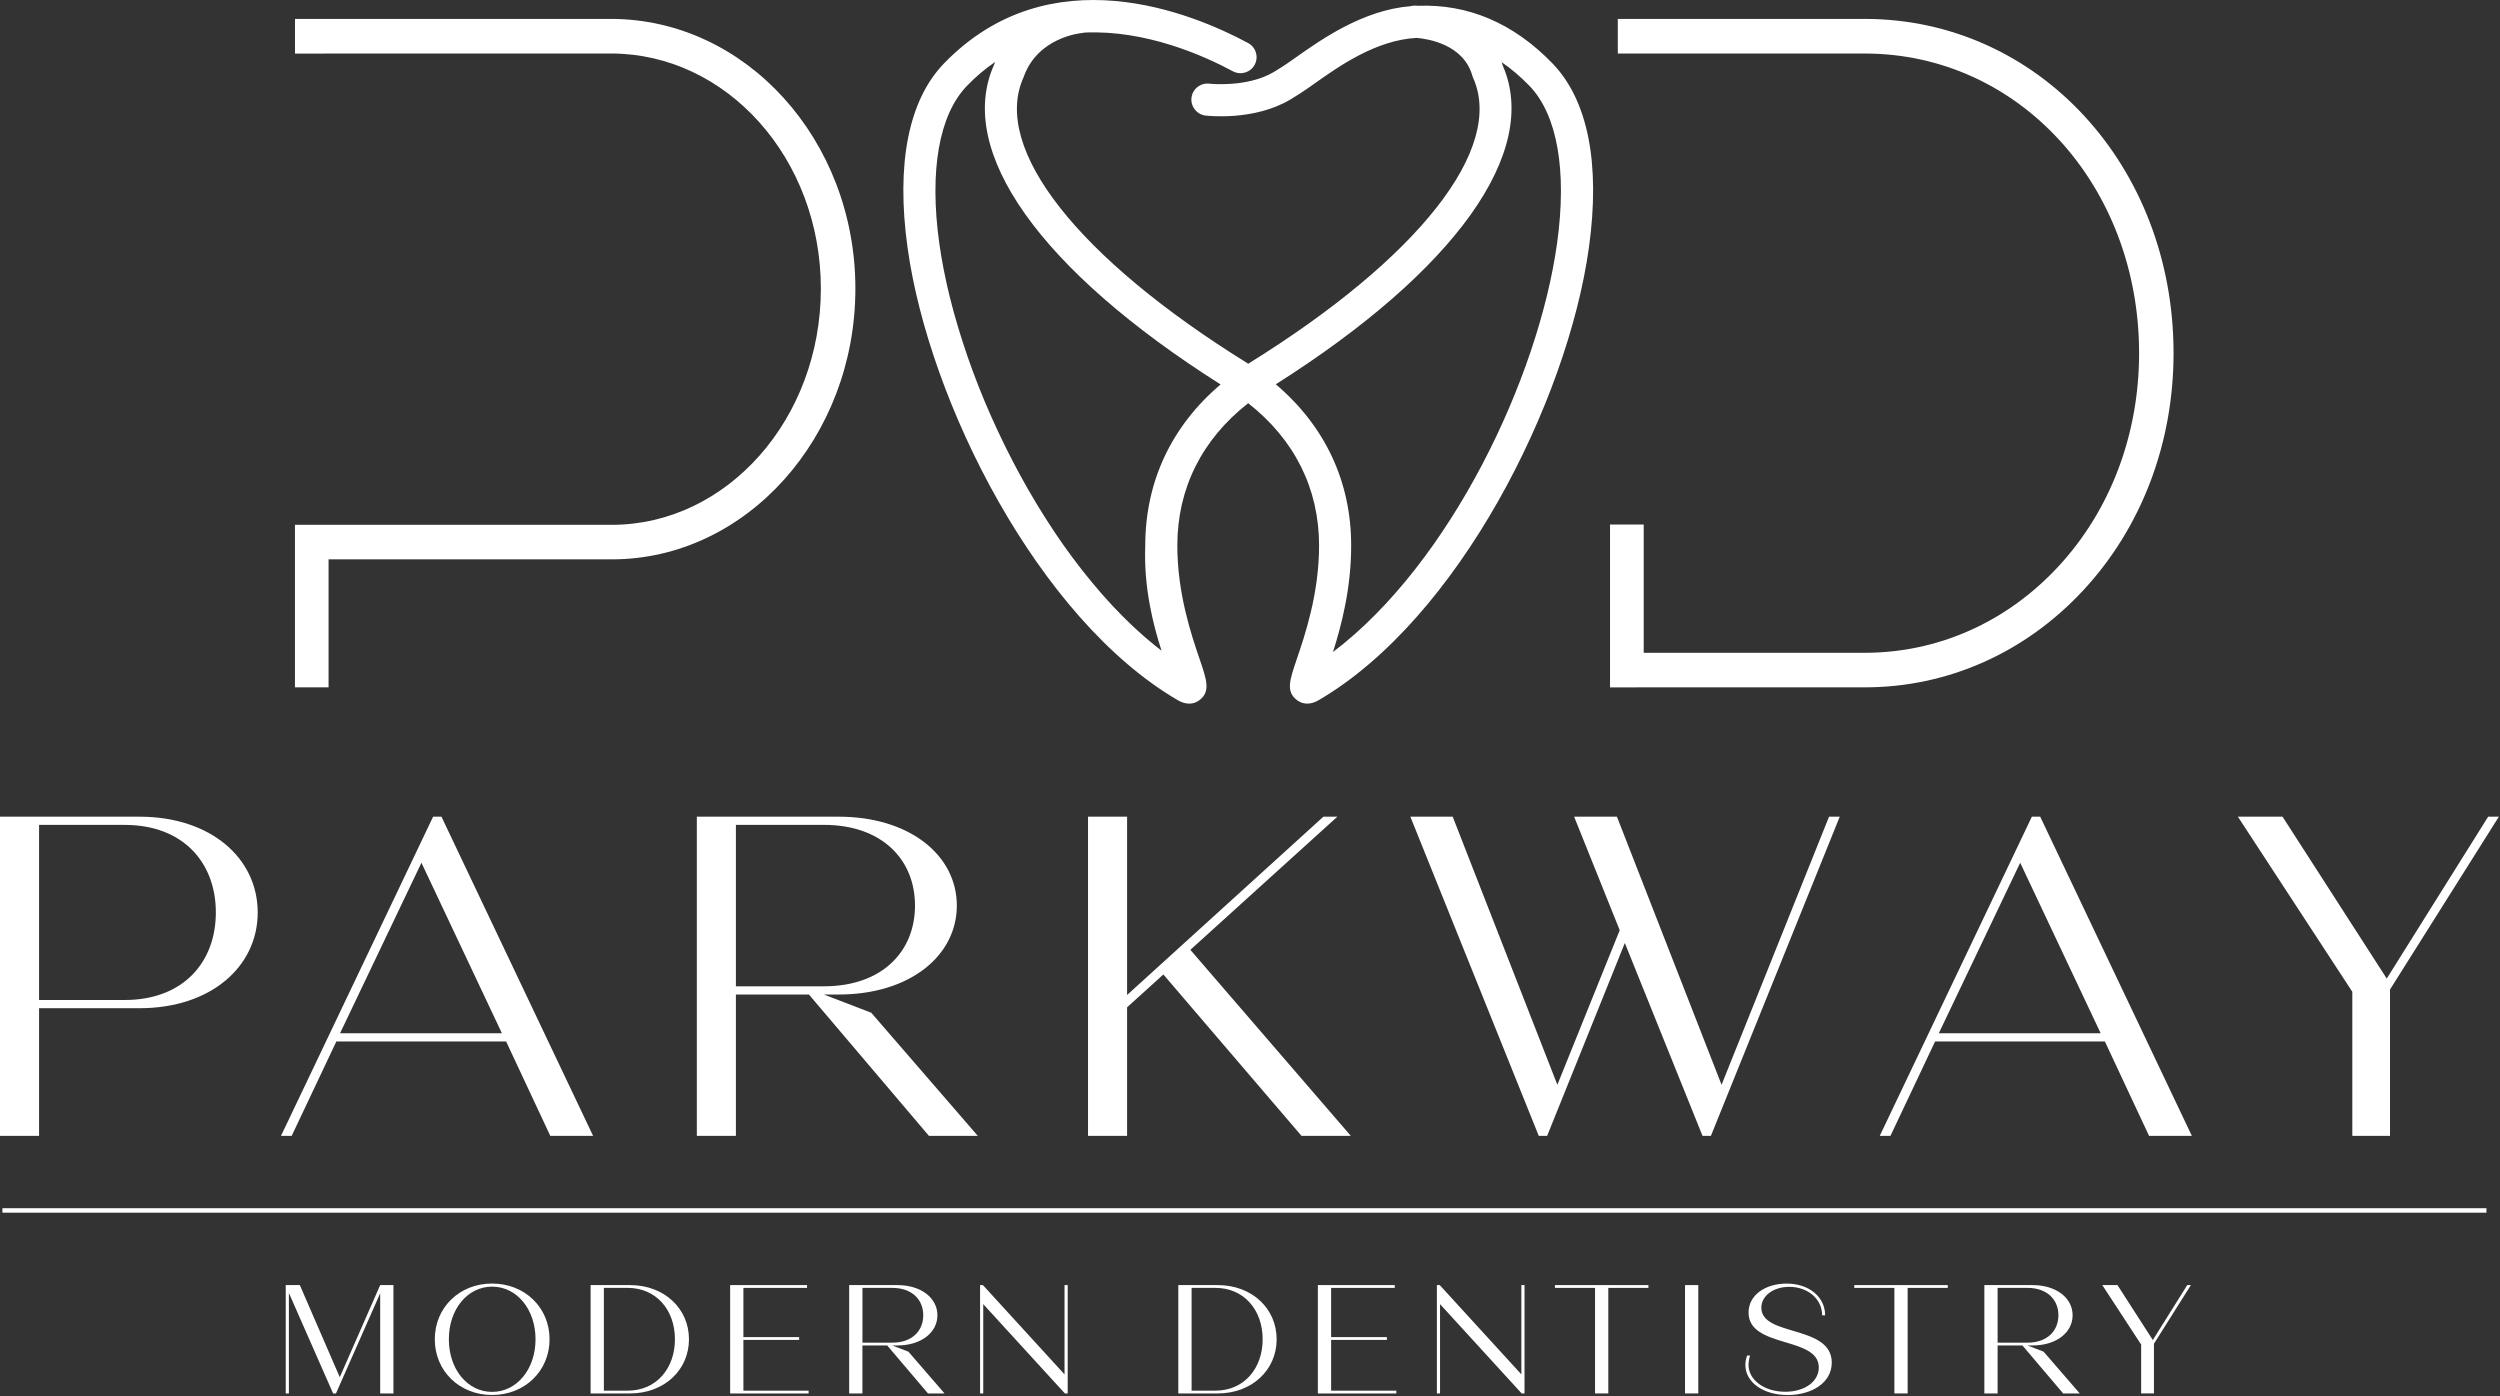 <svg width="743" height="415" viewBox="0 0 743 415" fill="none" xmlns="http://www.w3.org/2000/svg">
<rect x="0" y="0" width="743" height="415" fill="#333333" stroke="none"/>
<g clip-path="url(#clip0_17_216)">
<path d="M181.56 7.92H89.95V13.65H95.34V13.61H181.56C217.14 13.61 246.25 45.96 246.25 85.79C246.25 125.62 217.14 158.27 181.83 158.27H98.28L89.95 158.28V201.99H95.34V163.95H181.83C220.38 163.95 251.91 128.91 251.91 85.78C251.91 42.65 220.38 7.92 181.56 7.92Z" fill="white"/>
<path d="M97.64 204.28H87.66V155.98H181.83C216.09 155.97 243.96 124.48 243.96 85.78C243.96 47.08 215.97 15.9 181.56 15.9H97.64L95.35 15.94H87.67V5.62H181.57C221.63 5.62 254.22 41.58 254.22 85.78C254.22 129.98 221.75 166.24 181.84 166.24H97.65V204.28H97.64ZM92.25 199.7H93.05V161.66H181.83C219.21 161.66 249.62 127.62 249.62 85.78C249.62 43.94 219.09 10.21 181.56 10.21H92.24V11.35L181.56 11.31C218.5 11.31 248.54 44.72 248.54 85.78C248.54 126.84 218.61 160.55 181.82 160.55H92.23V199.69L92.25 199.7Z" fill="white"/>
<path d="M0 242.72H41.47C62.62 242.72 76.59 255.05 76.59 271.18C76.59 287.31 62.63 299.64 41.47 299.64H11.61V337.58H0V242.72ZM11.61 245.16V297.2H37.05C54.47 297.2 64.15 285.95 64.15 271.18C64.15 256.41 54.47 245.16 37.05 245.16H11.61Z" fill="white"/>
<path d="M128.71 242.72H131.2L176.27 337.58H163.55L150.42 309.53H99.96L86.69 337.58H83.51L128.72 242.72H128.71ZM149.17 307.09L125.25 256.41L101.06 307.09H149.17Z" fill="white"/>
<path d="M207.09 242.72H249.26C270.41 242.72 284.37 254.24 284.37 269.14C284.37 284.04 270.41 295.57 249.26 295.57H244.84L258.94 300.99L290.6 337.58H276.08L240.41 295.57H218.71V337.58H207.1V242.72H207.09ZM218.71 245.16V293.13H244.84C262.26 293.13 271.94 282.7 271.94 269.14C271.94 255.58 262.26 245.15 244.84 245.15H218.71V245.16Z" fill="white"/>
<path d="M323.36 242.72H334.97V295.71L393.31 242.72H397.46L353.77 282.29L401.46 337.58H386.81L345.75 289.61L334.97 299.37V337.58H323.36V242.72Z" fill="white"/>
<path d="M419.16 242.72H431.74L462.85 322.4L481.38 276.46L467.83 242.72H480.55L511.65 322.4L543.59 242.72H546.77L508.48 337.58H505.99L482.9 280.26L459.81 337.58H457.32L419.16 242.72Z" fill="white"/>
<path d="M603.86 242.72H606.35L651.42 337.58H638.7L625.57 309.53H575.11L561.84 337.58H558.66L603.87 242.72H603.86ZM624.32 307.09L600.4 256.41L576.21 307.09H624.32Z" fill="white"/>
<path d="M699.11 294.76L665.1 242.72H678.37L709.34 290.83L739.48 242.72H742.66L710.31 294.08V337.58H699.11V294.76Z" fill="white"/>
<path d="M84.93 381.93H89.11L100.98 409.3L112.99 381.93H116.93V414.13H112.99V384.37L99.85 414.13H99L85.86 384.28V414.13H84.92V381.93H84.93Z" fill="white"/>
<path d="M129.22 398.03C129.22 388.6 136.54 381.47 146.25 381.47C155.96 381.47 163.33 388.6 163.33 398.03C163.33 407.46 155.96 414.59 146.25 414.59C136.54 414.59 129.22 407.46 129.22 398.03ZM159.16 398.03C159.16 389.11 153.58 382.39 146.26 382.39C138.94 382.39 133.4 389.1 133.4 398.03C133.4 406.96 138.94 413.67 146.26 413.67C153.58 413.67 159.16 406.95 159.16 398.03Z" fill="white"/>
<path d="M175.53 381.93H187.26C197.4 381.93 204.76 388.88 204.76 398.03C204.76 407.18 197.39 414.13 187.26 414.13H175.53V381.93ZM179.47 382.76V413.3H186.56C195.05 413.3 200.59 406.72 200.59 398.03C200.59 389.34 195.05 382.76 186.56 382.76H179.47Z" fill="white"/>
<path d="M217 381.93H239.85V382.76H220.94V397.39H237.5V398.22H220.94V413.31H240.32V414.14H217V381.94V381.93Z" fill="white"/>
<path d="M252.37 381.93H266.68C273.86 381.93 278.6 385.84 278.6 390.9C278.6 395.96 273.86 399.87 266.68 399.87H265.18L269.97 401.71L280.72 414.13H275.79L263.68 399.87H256.31V414.13H252.37V381.93ZM256.32 382.76V399.04H265.19C271.1 399.04 274.39 395.5 274.39 390.9C274.39 386.3 271.11 382.76 265.19 382.76H256.32Z" fill="white"/>
<path d="M291.27 381.93H292.12L316.38 408.47V381.93H317.32V414.13H316.48L292.22 387.59V414.13H291.28V381.93H291.27Z" fill="white"/>
<path d="M350.19 381.93H361.92C372.06 381.93 379.42 388.88 379.42 398.03C379.42 407.18 372.05 414.13 361.92 414.13H350.19V381.93ZM354.14 382.76V413.3H361.23C369.72 413.3 375.26 406.72 375.26 398.03C375.26 389.34 369.72 382.76 361.23 382.76H354.14Z" fill="white"/>
<path d="M391.67 381.93H414.52V382.76H395.61V397.39H412.18V398.22H395.61V413.31H414.99V414.14H391.67V381.94V381.93Z" fill="white"/>
<path d="M427.04 381.93H427.89L452.15 408.47V381.93H453.09V414.13H452.24L427.98 387.59V414.13H427.04V381.93Z" fill="white"/>
<path d="M474.05 382.76H462.13V381.93H489.91V382.76H477.99V414.13H474.05V382.76Z" fill="white"/>
<path d="M500.79 381.93H504.73V414.13H500.79V381.93Z" fill="white"/>
<path d="M518.72 405.71C518.72 404.74 518.91 403.78 519.24 402.86H520.13C519.85 403.78 519.66 404.7 519.66 405.67C519.66 410.04 524.26 413.63 530.55 413.63C536.42 413.63 540.55 410.55 540.55 406.41C540.55 397.07 519.67 400.8 519.67 390.08C519.67 384.84 524.74 381.48 530.98 381.48C537.74 381.48 542.43 385.53 542.43 390.91H541.54C541.54 386.03 537.22 382.45 531.78 382.45C526.99 382.45 523.47 385.16 523.47 388.66C523.47 397.35 544.4 393.63 544.4 404.99C544.4 410.88 538.58 414.6 531.26 414.6C523.94 414.6 518.73 410.74 518.73 405.72L518.72 405.71Z" fill="white"/>
<path d="M563.01 382.76H551.09V381.93H578.87V382.76H566.95V414.13H563.01V382.76Z" fill="white"/>
<path d="M589.75 381.93H604.06C611.24 381.93 615.98 385.84 615.98 390.9C615.98 395.96 611.24 399.87 604.06 399.87H602.56L607.35 401.71L618.1 414.13H613.17L601.06 399.87H593.69V414.13H589.75V381.93ZM593.69 382.76V399.04H602.56C608.47 399.04 611.76 395.5 611.76 390.9C611.76 386.3 608.47 382.76 602.56 382.76H593.69Z" fill="white"/>
<path d="M636.34 399.59L624.8 381.93H629.31L639.82 398.26L650.05 381.93H651.13L640.15 399.36V414.12H636.35V399.59H636.34Z" fill="white"/>
<path d="M738.97 359.08H0.72V360.41H738.97V359.08Z" fill="white"/>
<path d="M460.07 20.14C447.29 6.94 433.72 3.07 421.37 3.57C420.89 3.53 420.58 3.52 420.49 3.52C420.46 3.52 420.44 3.52 420.41 3.52C420.1 3.52 419.81 3.58 419.53 3.67C402.85 4.94 388.64 17.26 382.04 21.42C381.04 22.05 380.19 22.59 379.49 23.01C370.98 28.04 359.31 26.72 359.19 26.71C357.59 26.51 356.12 27.66 355.92 29.27C355.72 30.88 356.87 32.34 358.48 32.54C359.04 32.61 372.23 34.13 382.47 28.07C383.21 27.63 384.11 27.06 385.17 26.4C392.04 22.06 405.54 10.2 421.05 9.45C424.15 9.7 436.3 11.33 439.32 21.98L439.47 22.38C449.31 44.3 423.48 77.73 372.01 109.64C371.65 109.87 371.32 110.12 370.96 110.36C370.59 110.11 370.25 109.86 369.87 109.62C318.45 77.74 292.62 44.31 302.46 22.39L302.54 22.18C307.1 9.48 320.78 8.09 321.36 8.03C321.59 8.01 321.8 7.96 322.01 7.89C340.58 6.96 358.13 14.68 367.27 19.6C368.69 20.36 370.47 19.83 371.24 18.41C372.01 16.98 371.47 15.2 370.05 14.44C353.71 5.65 312.4 -11.4 281.85 20.17C271.72 30.64 268.15 49.03 271.52 73.35C277.82 118.87 310.02 182.75 351.03 206.6C351.49 206.86 351.91 207.04 352.3 207.16C352.35 207.17 352.4 207.18 352.45 207.19C352.59 207.22 352.73 207.26 352.86 207.28C353.04 207.31 353.22 207.32 353.39 207.32C354.36 207.32 355.06 206.91 355.47 206.57C357.6 204.82 356.79 202.43 354.82 196.64C352.29 189.2 348.06 176.74 348.06 162.17C348.06 144.12 355.98 128.79 370.96 117.55C385.95 128.81 393.86 144.13 393.86 162.17C393.86 176.74 389.63 189.2 387.09 196.64C385.12 202.42 384.31 204.82 386.44 206.56C386.85 206.9 387.55 207.31 388.52 207.31C389.18 207.31 389.97 207.12 390.88 206.59C431.89 182.75 464.09 118.86 470.39 73.34C473.76 49.02 470.19 30.63 460.06 20.16L460.07 20.14ZM342.2 162.01C342.2 162.05 342.2 162.08 342.2 162.12C342.2 162.12 342.2 162.12 342.2 162.13C341.59 177.49 346.1 190.63 348.88 198.25C348.39 197.92 347.9 197.56 347.41 197.22C346.81 196.8 346.21 196.39 345.62 195.95C345.06 195.54 344.51 195.1 343.96 194.67C343.38 194.22 342.8 193.79 342.22 193.32C341.66 192.87 341.1 192.39 340.54 191.92C339.98 191.45 339.43 191 338.88 190.52C338.31 190.02 337.75 189.51 337.19 188.99C336.66 188.51 336.12 188.04 335.59 187.54C335.02 187.01 334.46 186.45 333.9 185.91C333.39 185.41 332.87 184.92 332.36 184.41C331.79 183.84 331.24 183.25 330.68 182.67C330.18 182.15 329.68 181.65 329.19 181.12C328.62 180.51 328.07 179.89 327.51 179.27C327.04 178.75 326.56 178.23 326.09 177.7C325.52 177.05 324.97 176.39 324.41 175.73C323.96 175.2 323.5 174.68 323.06 174.14C322.5 173.46 321.95 172.76 321.39 172.07C320.96 171.53 320.52 171 320.09 170.45C319.53 169.74 318.99 169.01 318.44 168.29C318.02 167.74 317.6 167.2 317.19 166.65C316.64 165.91 316.11 165.16 315.57 164.41C315.17 163.86 314.77 163.31 314.37 162.75C313.83 161.98 313.3 161.2 312.77 160.42C312.39 159.86 312 159.31 311.63 158.75C311.1 157.95 310.58 157.14 310.05 156.33C309.69 155.77 309.32 155.22 308.97 154.66C308.44 153.83 307.93 152.99 307.41 152.15C307.07 151.6 306.73 151.05 306.39 150.5C305.88 149.65 305.38 148.78 304.87 147.92C304.55 147.37 304.22 146.82 303.9 146.26C303.4 145.39 302.92 144.52 302.44 143.65C302.13 143.09 301.81 142.53 301.5 141.96C301.03 141.09 300.57 140.21 300.1 139.34C299.8 138.76 299.48 138.19 299.18 137.61C298.72 136.73 298.28 135.84 297.84 134.96C297.55 134.38 297.25 133.81 296.97 133.23C296.53 132.33 296.1 131.42 295.67 130.51C295.4 129.94 295.12 129.38 294.86 128.81C294.43 127.89 294.02 126.96 293.6 126.03C293.35 125.47 293.09 124.92 292.84 124.36C292.43 123.44 292.05 122.52 291.65 121.6C291.41 121.03 291.16 120.46 290.92 119.9C290.55 119.01 290.2 118.13 289.84 117.24C289.6 116.64 289.34 116.03 289.11 115.43C288.77 114.56 288.44 113.69 288.11 112.82C287.88 112.2 287.63 111.59 287.41 110.97C287.09 110.1 286.78 109.23 286.47 108.35C286.25 107.74 286.03 107.13 285.81 106.52C285.51 105.65 285.23 104.79 284.94 103.92C284.74 103.31 284.53 102.7 284.33 102.09C284.06 101.24 283.8 100.41 283.54 99.56C283.35 98.94 283.14 98.31 282.96 97.69C282.71 96.86 282.48 96.04 282.25 95.21C282.07 94.59 281.88 93.96 281.71 93.34C281.48 92.52 281.28 91.71 281.07 90.89C280.91 90.27 280.74 89.65 280.58 89.03C280.38 88.23 280.2 87.44 280.02 86.65C279.87 86.03 279.72 85.4 279.58 84.79C279.41 84.03 279.26 83.29 279.11 82.53C278.98 81.89 278.83 81.24 278.71 80.61C278.56 79.85 278.43 79.1 278.3 78.34C278.19 77.73 278.07 77.12 277.97 76.51C277.74 75.16 277.54 73.82 277.35 72.5C274.28 50.35 277.38 33.2 286.09 24.21C290.72 19.43 295.64 15.91 300.69 13.36C299.28 15.26 298.02 17.45 297.08 20.05C285.95 45.1 311.68 80.18 365.91 114C350.42 126.25 342.25 142.7 342.22 162L342.2 162.01ZM464.59 72.51C458.72 114.87 429.91 173.53 392.64 198.54C392.64 198.53 392.64 198.51 392.65 198.5C395.3 190.71 399.73 177.68 399.73 162.14C399.73 142.8 391.57 126.31 376.03 114.01C430.21 80.21 455.93 45.18 444.9 20.14C444.16 17.63 443.08 15.51 441.76 13.7C446.49 16.04 451.22 19.43 455.85 24.21C464.55 33.2 467.66 50.35 464.59 72.51Z" fill="white"/>
<path d="M388.53 209.11C387.02 209.11 385.94 208.48 385.29 207.95C382.17 205.4 383.31 202.07 385.36 196.02C387.85 188.68 392.03 176.41 392.03 162.14C392.03 145.24 384.75 130.64 370.96 119.83C357.17 130.63 349.9 145.24 349.9 162.14C349.9 176.4 354.07 188.68 356.57 196.01C358.63 202.07 359.76 205.4 356.65 207.95C355.89 208.57 354.55 209.34 352.62 209.05C352.44 209.02 352.24 208.98 352.04 208.93C351.99 208.93 351.9 208.9 351.81 208.88C351.26 208.72 350.69 208.47 350.13 208.15C308.64 184.03 276.09 119.51 269.72 73.57C266.27 48.67 270.02 29.75 280.55 18.86C311.97 -13.61 354.23 3.8 370.94 12.79C372.06 13.39 372.88 14.4 373.25 15.62C373.62 16.84 373.49 18.13 372.88 19.25C371.64 21.56 368.74 22.43 366.42 21.19C357.75 16.52 340.54 8.85 322.33 9.68C322.06 9.75 321.79 9.8 321.53 9.82C321 9.87 308.45 11.15 304.28 22.76L304.17 23.03C294.71 44.12 320.27 76.66 370.85 108.02C370.89 108.05 370.93 108.07 370.97 108.1C370.99 108.09 371 108.08 371.02 108.07C421.66 76.67 447.23 44.12 437.8 23.1L437.56 22.45C434.93 13.19 424.4 11.55 421.03 11.26C408.96 11.89 397.97 19.67 390.69 24.82C388.96 26.04 387.47 27.1 386.16 27.92C385.09 28.6 384.17 29.18 383.42 29.62C372.62 36.01 358.85 34.41 358.27 34.34C355.66 34.02 353.8 31.64 354.11 29.03C354.26 27.77 354.9 26.64 355.91 25.85C356.91 25.07 358.16 24.72 359.42 24.87C359.52 24.88 370.64 26.1 378.56 21.41C379.19 21.04 379.93 20.57 380.8 20.02L381.07 19.85C382.2 19.13 383.6 18.15 385.21 17.01C392.64 11.76 405.07 2.98 419.2 1.84C419.62 1.73 420.02 1.67 420.42 1.67C420.63 1.67 420.94 1.68 421.41 1.72C436.4 1.15 449.84 6.9 461.4 18.85C471.94 29.74 475.68 48.66 472.23 73.56C465.87 119.5 433.32 184.02 391.82 208.14C390.72 208.78 389.62 209.11 388.54 209.11H388.53ZM370.96 115.22L372.06 116.05C387.52 127.66 395.7 143.6 395.7 162.14C395.7 177.02 391.4 189.65 388.84 197.2C386.92 202.85 386.58 204.26 387.62 205.11C388.21 205.59 389 205.54 389.97 204.97C430.51 181.41 462.34 118.15 468.59 73.06C471.88 49.32 468.48 31.45 458.76 21.41C447.93 10.22 435.38 4.82 421.45 5.4H421.34H421.23C420.8 5.37 420.52 5.36 420.44 5.35C420.33 5.35 420.22 5.37 420.09 5.41L419.67 5.49C406.47 6.49 394.95 14.63 387.33 20.02C385.67 21.19 384.24 22.2 383.03 22.97L382.76 23.14C381.86 23.71 381.08 24.2 380.43 24.58C371.31 29.98 359.1 28.53 358.98 28.52C358.69 28.48 358.41 28.57 358.18 28.75C357.95 28.93 357.8 29.19 357.76 29.48C357.69 30.08 358.12 30.63 358.72 30.7C359.25 30.76 371.82 32.23 381.56 26.47C382.29 26.04 383.18 25.48 384.21 24.82C385.44 24.05 386.89 23.02 388.58 21.82C396.23 16.41 407.8 8.22 420.98 7.58H421.1H421.22C425.04 7.88 437.75 9.78 441.09 21.37L441.21 21.71C451.4 44.41 425.28 78.73 372.99 111.16C372.83 111.26 372.66 111.39 372.48 111.51L370.98 112.52L369.47 111.5C369.28 111.37 369.09 111.24 368.9 111.11C316.67 78.72 290.57 44.41 300.81 21.59L300.87 21.45C305.8 7.73 320.6 6.22 321.22 6.16C321.29 6.16 321.37 6.14 321.47 6.1L321.95 6.01C341.12 5.06 359.13 13.07 368.17 17.94C368.7 18.23 369.37 18.03 369.66 17.49C369.8 17.23 369.83 16.93 369.74 16.65C369.66 16.37 369.47 16.14 369.21 16C353.24 7.4 312.87 -9.28 283.2 21.39C273.48 31.44 270.08 49.3 273.37 73.04C279.62 118.13 311.45 181.39 351.98 204.95C352.28 205.12 352.57 205.25 352.84 205.33H352.92C353.02 205.37 353.09 205.39 353.16 205.4C353.64 205.47 354.01 205.36 354.35 205.09C355.39 204.24 355.05 202.83 353.13 197.17C350.56 189.61 346.27 176.98 346.27 162.11C346.27 143.56 354.44 127.62 369.9 116.02L371 115.19L370.96 115.22ZM388.87 203.28L390.92 197.89C393.52 190.23 397.89 177.38 397.89 162.14C397.89 143.51 389.94 127.36 374.89 115.45L372.85 113.83L375.06 112.45C428.35 79.2 453.83 44.97 443.22 20.88L443.14 20.66C442.51 18.5 441.54 16.52 440.28 14.78L435.89 8.75L442.57 12.06C447.75 14.62 452.66 18.28 457.16 22.94C466.26 32.35 469.54 50.04 466.4 72.76C460.51 115.3 431.69 174.54 393.66 200.06L388.87 203.27V203.28ZM379.17 114.21C393.84 126.67 401.57 143.19 401.57 162.14C401.57 174.84 398.69 185.84 396.16 193.78C431.08 167.33 457.23 112.29 462.77 72.26C465.76 50.68 462.83 34.07 454.53 25.49C451.91 22.79 449.16 20.44 446.3 18.49C446.42 18.83 446.53 19.17 446.63 19.52C457.77 45.08 432.59 80.37 379.17 114.21ZM352.54 202.96L347.84 199.78C347.48 199.54 347.12 199.28 346.76 199.03L345.87 198.4C345.42 198.09 344.97 197.77 344.53 197.44C344.13 197.14 343.73 196.83 343.33 196.52L342.33 195.75C341.91 195.43 341.48 195.1 341.07 194.77C340.65 194.43 340.24 194.08 339.83 193.73L338.9 192.95C338.49 192.61 338.08 192.27 337.68 191.92C337.26 191.55 336.84 191.18 336.43 190.8L335.48 189.94C335.1 189.6 334.72 189.26 334.34 188.9C333.91 188.5 333.49 188.08 333.06 187.67L332.14 186.77C331.78 186.42 331.42 186.08 331.06 185.72C330.63 185.29 330.21 184.85 329.79 184.41L328.91 183.5C328.56 183.14 328.2 182.77 327.85 182.4C327.42 181.93 326.99 181.46 326.56 180.98L325.69 180.02C325.36 179.66 325.03 179.3 324.71 178.93C324.27 178.43 323.83 177.91 323.39 177.39L322.56 176.41C322.25 176.05 321.94 175.69 321.64 175.33C321.21 174.81 320.78 174.27 320.35 173.74L319.53 172.72C319.23 172.35 318.94 171.99 318.64 171.61C318.21 171.06 317.79 170.5 317.36 169.94L316.52 168.83C316.25 168.48 315.98 168.13 315.72 167.77C315.28 167.18 314.85 166.58 314.42 165.97L313.65 164.91C313.39 164.55 313.13 164.19 312.87 163.83C312.44 163.22 312.03 162.61 311.61 162L310.84 160.87C310.59 160.51 310.35 160.15 310.11 159.79C309.68 159.15 309.27 158.51 308.85 157.86L308.13 156.75C307.89 156.39 307.66 156.03 307.43 155.67C307 154.99 306.58 154.31 306.16 153.62L305.5 152.55C305.28 152.19 305.05 151.83 304.83 151.47C304.41 150.77 304 150.06 303.58 149.36L302.92 148.24C302.72 147.89 302.51 147.55 302.31 147.2C301.91 146.51 301.53 145.82 301.14 145.12L300.49 143.95C300.29 143.59 300.09 143.23 299.89 142.87C299.5 142.16 299.13 141.44 298.75 140.73L298.16 139.61C297.96 139.24 297.76 138.86 297.57 138.49C297.2 137.77 296.84 137.05 296.48 136.33L295.9 135.18C295.71 134.81 295.52 134.44 295.34 134.06C294.99 133.34 294.64 132.62 294.3 131.89L293.73 130.69C293.56 130.33 293.38 129.97 293.21 129.61C292.85 128.83 292.49 128.04 292.14 127.26L291.65 126.19C291.49 125.84 291.33 125.49 291.17 125.13C290.84 124.39 290.53 123.65 290.22 122.91L289.7 121.7C289.55 121.34 289.39 120.98 289.24 120.63C288.95 119.93 288.67 119.23 288.39 118.54L287.89 117.31C287.73 116.92 287.57 116.52 287.41 116.13C287.15 115.47 286.9 114.82 286.65 114.16L286.13 112.81C285.98 112.42 285.83 112.03 285.68 111.64C285.44 110.99 285.21 110.34 284.98 109.7L284.48 108.3C284.34 107.92 284.2 107.54 284.07 107.16C283.84 106.49 283.62 105.83 283.4 105.16L282.97 103.87C282.84 103.48 282.71 103.09 282.58 102.7C282.37 102.06 282.18 101.43 281.99 100.8L281.57 99.45C281.44 99.05 281.32 98.66 281.2 98.26C281.01 97.61 280.82 96.97 280.64 96.33L280.28 95.07C280.16 94.67 280.05 94.27 279.94 93.87C279.77 93.26 279.62 92.65 279.46 92.04L279.11 90.72C279 90.32 278.9 89.92 278.8 89.52C278.65 88.93 278.52 88.34 278.38 87.75L278.07 86.45C277.97 86.04 277.87 85.63 277.78 85.23C277.66 84.68 277.55 84.14 277.44 83.61L277.16 82.26C277.07 81.84 276.98 81.42 276.9 81.01C276.79 80.46 276.7 79.91 276.6 79.37L276.35 78.02C276.28 77.63 276.21 77.24 276.14 76.86C275.91 75.49 275.7 74.13 275.52 72.8C272.37 50.08 275.65 32.38 284.76 22.98C289.27 18.31 294.35 14.54 299.85 11.77L306.76 8.29L302.15 14.5C300.7 16.45 299.6 18.49 298.79 20.72C288.03 44.94 313.5 79.21 366.87 112.49L369.08 113.87L367.04 115.49C352.03 127.36 344.08 143.46 344.04 162.05V162.23C343.49 176.11 347.05 187.93 350.6 197.67L352.55 203L352.54 202.96ZM295.72 18.43C292.77 20.45 289.98 22.82 287.39 25.5C279.09 34.08 276.16 50.69 279.15 72.27C279.33 73.57 279.53 74.89 279.76 76.23C279.82 76.59 279.89 76.96 279.96 77.32L280.21 78.7C280.3 79.22 280.4 79.74 280.5 80.27C280.58 80.66 280.66 81.06 280.75 81.46L281.04 82.84C281.15 83.36 281.25 83.88 281.37 84.4C281.46 84.78 281.55 85.17 281.64 85.56L281.95 86.89C282.08 87.46 282.21 88.03 282.36 88.6C282.45 88.98 282.56 89.36 282.66 89.74L283.01 91.09C283.16 91.68 283.31 92.27 283.48 92.86C283.58 93.24 283.7 93.62 283.81 94.01L284.18 95.29C284.36 95.92 284.53 96.54 284.72 97.17C284.83 97.55 284.95 97.93 285.07 98.31L285.5 99.68C285.69 100.29 285.88 100.91 286.08 101.53C286.2 101.9 286.33 102.28 286.45 102.65L286.89 103.97C287.1 104.62 287.32 105.27 287.54 105.92C287.67 106.29 287.8 106.65 287.93 107.02L288.44 108.44C288.66 109.07 288.89 109.7 289.12 110.34C289.26 110.71 289.4 111.09 289.55 111.47L290.07 112.84C290.31 113.48 290.56 114.12 290.81 114.77C290.96 115.15 291.12 115.53 291.27 115.91L291.78 117.16C292.05 117.84 292.33 118.52 292.61 119.21C292.75 119.55 292.9 119.9 293.05 120.24L293.58 121.47C293.89 122.19 294.2 122.92 294.52 123.64C294.67 123.98 294.82 124.32 294.98 124.65L295.48 125.74C295.83 126.51 296.17 127.28 296.53 128.04C296.69 128.39 296.86 128.74 297.03 129.08L297.61 130.3C297.95 131.01 298.28 131.72 298.63 132.42C298.81 132.78 298.99 133.14 299.17 133.5L299.76 134.66C300.11 135.37 300.47 136.07 300.83 136.77C301.02 137.13 301.21 137.49 301.4 137.85L302 138.99C302.37 139.69 302.74 140.39 303.12 141.09C303.31 141.44 303.5 141.78 303.7 142.13L304.36 143.32C304.74 144 305.12 144.68 305.5 145.36C305.69 145.7 305.89 146.03 306.09 146.36L306.76 147.5C307.16 148.19 307.57 148.88 307.98 149.57C308.19 149.92 308.41 150.26 308.62 150.61L309.29 151.7C309.7 152.37 310.11 153.04 310.53 153.7C310.75 154.05 310.98 154.4 311.2 154.74L311.93 155.87C312.34 156.5 312.75 157.13 313.16 157.76C313.39 158.11 313.63 158.45 313.86 158.79L314.64 159.94C315.05 160.54 315.45 161.14 315.87 161.73C316.12 162.08 316.37 162.42 316.62 162.77L317.4 163.85C317.82 164.44 318.24 165.02 318.67 165.6C318.92 165.94 319.18 166.28 319.44 166.61L320.29 167.73C320.7 168.27 321.11 168.82 321.53 169.35C321.81 169.71 322.09 170.06 322.38 170.41L323.22 171.45C323.63 171.97 324.05 172.49 324.47 173C324.76 173.35 325.05 173.69 325.35 174.04L326.2 175.04C326.62 175.54 327.05 176.04 327.47 176.53C327.78 176.88 328.09 177.23 328.41 177.57L329.29 178.55C329.7 179.01 330.12 179.47 330.53 179.92C330.86 180.28 331.2 180.62 331.54 180.97L332.44 181.9C332.85 182.32 333.25 182.75 333.66 183.16C334 183.5 334.34 183.83 334.68 184.16L335.62 185.08C336.03 185.48 336.43 185.87 336.84 186.26C337.2 186.59 337.56 186.92 337.92 187.24L338.89 188.12C339.29 188.48 339.68 188.84 340.08 189.19C340.46 189.52 340.85 189.85 341.24 190.17L342.2 190.97C342.59 191.3 342.98 191.63 343.38 191.95C343.77 192.27 344.17 192.57 344.57 192.88L345.21 193.38C342.81 186.03 339.87 174.71 340.37 162.12V162.05C340.41 143.14 348.14 126.67 362.76 114.26C309.18 80.33 284.02 44.95 295.39 19.36C295.5 19.06 295.61 18.77 295.73 18.47L295.72 18.43Z" fill="white"/>
<path d="M554.21 7.92H483.11V13.61H554.21C600.57 13.61 638.04 52.84 638.04 104.96C638.04 157.08 600.3 196.31 554.21 196.31H486.22V158.2H480.79V202.01H486.22H554.21C603.54 202.01 643.7 159.48 643.7 104.97C643.7 50.46 603.53 7.92 554.21 7.92Z" fill="white"/>
<path d="M486.22 204.29H478.5V155.9H488.51V194.01H554.2C575.98 194.01 596.41 184.91 611.72 168.39C627.21 151.68 635.74 129.15 635.74 104.96C635.74 55.02 599.92 15.91 554.2 15.91H480.81V5.62H554.2C605.67 5.62 645.98 49.25 645.98 104.95C645.98 131.78 636.44 156.83 619.12 175.47C601.86 194.05 578.8 204.28 554.2 204.28H486.21L486.22 204.29ZM483.09 199.71H554.21C577.53 199.71 599.39 189.99 615.77 172.35C632.3 154.56 641.4 130.62 641.4 104.95C641.4 51.82 603.1 10.21 554.2 10.21H485.4V11.31H554.2C602.49 11.31 640.32 52.44 640.32 104.95C640.32 130.3 631.36 153.94 615.08 171.5C598.89 188.97 577.27 198.59 554.2 198.59H483.92V160.48H483.08V199.7L483.09 199.71Z" fill="white"/>
</g>
<defs>
<clipPath id="clip0_17_216">
<rect width="742.66" height="414.59" fill="white"/>
</clipPath>
</defs>
</svg>
